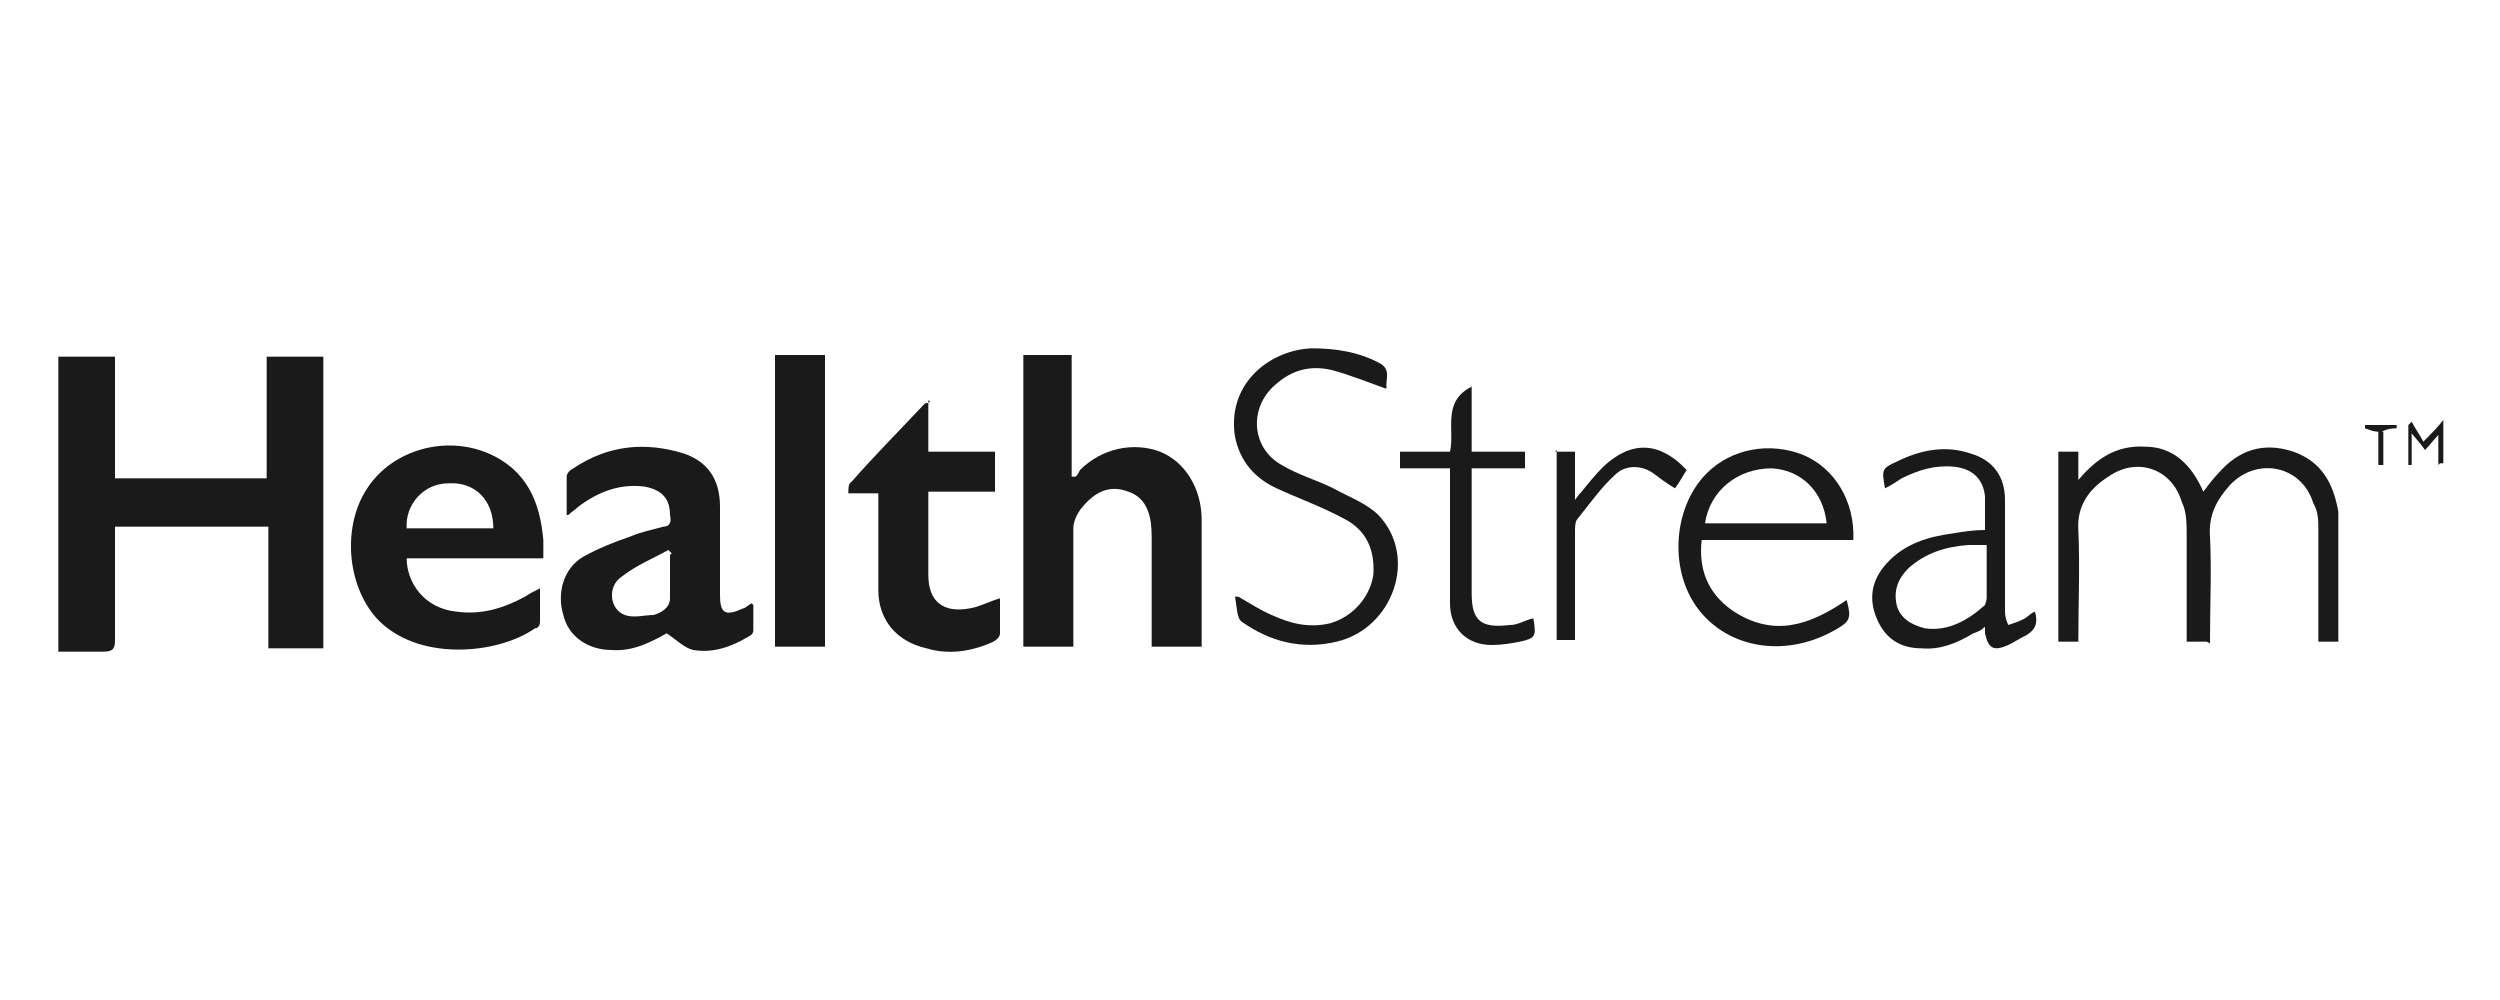 <?xml version="1.0" encoding="UTF-8"?>
<svg xmlns="http://www.w3.org/2000/svg" id="Layer_1" viewBox="0 0 150 60">
  <defs>
    <style>.cls-1{fill:#1a1a1a;stroke-width:0px;}</style>
  </defs>
  <path class="cls-1" d="M3.5,38.9v-17.5h3.4v7.3h9.1v-7.3h3.4v17.5h-3.3v-7.3H6.9c0,.3,0,.5,0,.8,0,2,0,4,0,6,0,.5-.1.7-.7.7-.9,0-1.8,0-2.7,0Z"></path>
  <path class="cls-1" d="M61.3,21.3h3v7.3h.2c.1,0,.2-.2.3-.4,1.3-1.3,3.2-1.7,4.8-1.1,1.5.6,2.5,2.2,2.5,4.1,0,2.5,0,5,0,7.6h-3c0-.2,0-.5,0-.7,0-2,0-3.9,0-5.9,0-1.1-.2-2.3-1.4-2.7-1.3-.5-2.2.2-2.9,1.1-.2.3-.4.7-.4,1.1,0,2.1,0,4.2,0,6.3v.8h-3v-17.5Z"></path>
  <path class="cls-1" d="M32.4,35.3c0,.8,0,1.4,0,2,0,.2-.1.4-.3.4-2.3,1.6-7.1,2-9.5-.6-1.8-2-2.1-5.6-.5-7.9,1.5-2.2,4.6-3.1,7.2-2,2.3,1,3.1,2.9,3.3,5.2,0,.2,0,.5,0,.7,0,0,0,.2,0,.4h-8.2c0,1.4,1,3,3,3.2,1.5.2,2.8-.2,4.1-.9.3-.2.5-.3.9-.5ZM29.6,31.7c0-1.7-1.1-2.8-2.7-2.7-1.5,0-2.6,1.3-2.5,2.7h5.1Z"></path>
  <path class="cls-1" d="M45.2,36.3c0,.6,0,1,0,1.5,0,.2-.1.3-.3.4-1,.6-2.1,1-3.3.8-.5-.1-1-.6-1.6-1-.9.5-2,1.1-3.3,1-1.4,0-2.6-.8-2.9-2.1-.4-1.3,0-2.8,1.2-3.5.9-.5,1.9-.9,2.8-1.2.7-.3,1.3-.4,2-.6.4,0,.5-.3.4-.7,0-1-.5-1.5-1.5-1.7-1.5-.2-2.8.3-4,1.2-.2.2-.4.3-.6.5,0,0,0,0-.1,0,0-.8,0-1.6,0-2.3,0-.2.2-.4.4-.5,2.1-1.4,4.3-1.6,6.6-.9,1.5.5,2.2,1.6,2.2,3.2,0,1.8,0,3.6,0,5.3,0,1.1.3,1.3,1.4.8.1,0,.3-.2.5-.3ZM40.3,33.2c0,0-.1-.1-.2-.2-.9.5-1.9.9-2.8,1.6-.9.6-.7,2,.2,2.3.5.2,1.2,0,1.7,0,.4-.1,1-.4,1-1,0-.9,0-1.7,0-2.6Z"></path>
  <path class="cls-1" d="M55.7,24v3.1h4v2.4h-4c0,1,0,1.9,0,2.8,0,.7,0,1.5,0,2.2,0,1.6.9,2.3,2.5,2,.6-.1,1.1-.4,1.8-.6,0,.7,0,1.4,0,2.1,0,.2-.2.4-.4.5-1.3.6-2.7.8-4,.4-1.8-.4-2.9-1.7-2.9-3.5,0-1.7,0-3.4,0-5,0-.3,0-.5,0-.8h-1.8c0-.3,0-.6.2-.7,1.4-1.6,2.9-3.1,4.4-4.7,0,0,.2,0,.3-.1Z"></path>
  <path class="cls-1" d="M132.4,38.5h-1.2c0-.2,0-.5,0-.7,0-1.9,0-3.8,0-5.7,0-.7,0-1.4-.3-2-.6-2-2.7-2.7-4.4-1.5-1.1.7-1.9,1.7-1.8,3.2.1,2.2,0,4.4,0,6.7h-1.2v-11.4h1.2v1.7c1.1-1.3,2.3-2.1,4-2,1.7,0,2.8,1.1,3.5,2.7.3-.4.6-.8.9-1.1,1.2-1.4,2.7-1.9,4.5-1.3,1.7.6,2.4,1.9,2.7,3.6,0,.2,0,.5,0,.7,0,2.4,0,4.7,0,7.1h-1.2v-.7c0-2,0-4,0-6,0-.6,0-1.1-.3-1.6-.7-2.3-3.4-2.8-5-1.1-.8.9-1.3,1.8-1.2,3.1.1,2.1,0,4.1,0,6.2,0,0,0,0,0,.2Z"></path>
  <path class="cls-1" d="M49.5,38.8h-3v-17.5h3v17.5Z"></path>
  <path class="cls-1" d="M83.1,23.3c-1.1-.4-2.1-.8-3.2-1.1-1.3-.3-2.4,0-3.4.9-1.6,1.4-1.4,3.8.4,4.8,1,.6,2.1.9,3.1,1.4.9.5,2,.9,2.7,1.6,2.4,2.5.9,6.8-2.5,7.6-2.1.5-4,0-5.7-1.2-.3-.2-.3-1-.4-1.5,0,0,.1,0,.2,0,.7.4,1.3.8,2,1.1,1.1.5,2.2.8,3.5.5,1.4-.4,2.4-1.6,2.6-2.9.1-1.5-.4-2.7-1.8-3.4-1.3-.7-2.7-1.2-4-1.8-1.3-.6-2.2-1.6-2.5-3.1-.5-3.2,2.1-5.2,4.6-5.3,1.4,0,2.8.2,4.1.9.7.4.3,1,.4,1.5Z"></path>
  <path class="cls-1" d="M111.1,32.4h-9c-.2,1.8.4,3.2,1.8,4.2,2.5,1.7,4.7.9,6.9-.6.3,1.1.2,1.3-.7,1.8-2.8,1.6-6.1,1.2-8-1-2-2.3-1.8-6.3.3-8.4,1.5-1.5,3.8-1.9,5.8-1.1,1.9.8,3.1,2.8,3,5.1ZM102.3,31.4h7.3c-.2-1.9-1.5-3.2-3.3-3.3-2,0-3.7,1.3-4,3.3Z"></path>
  <path class="cls-1" d="M119.1,31.7c0-.7,0-1.3,0-1.9-.1-1.1-.8-1.7-1.9-1.8-1.1-.1-2.1.2-3.1.7-.3.2-.6.4-1,.6-.2-1.1-.2-1.2.7-1.6,1.4-.7,2.9-1,4.4-.5,1.4.4,2.1,1.4,2.1,2.8,0,2.2,0,4.5,0,6.7,0,.3.1.6.2.8.3-.1.6-.2.8-.3.3-.1.5-.4.8-.5.2.7,0,1.1-.5,1.4-.4.2-.7.4-1.1.6-.9.4-1.2.2-1.4-.7,0-.1,0-.2,0-.4-.2.2-.4.3-.7.4-1,.6-2,1-3.1.9-1.3,0-2.2-.6-2.7-1.8-.5-1.2-.3-2.3.6-3.3,1.1-1.2,2.5-1.6,4-1.8.6-.1,1.2-.2,1.9-.2ZM119.2,32.7c-.4,0-.8,0-1.1,0-1.4.1-2.6.5-3.6,1.4-.6.6-.9,1.3-.7,2.2.2.8.9,1.2,1.7,1.4,1.4.2,2.6-.5,3.6-1.4,0,0,.1-.3.1-.4,0-1,0-2.1,0-3.2Z"></path>
  <path class="cls-1" d="M91.4,28.1h-3.1c0,.2,0,.4,0,.5,0,2.3,0,4.7,0,7,0,1.7.6,2.1,2.3,1.9.5,0,.9-.3,1.4-.4.2,1.1.1,1.2-.8,1.4-.5.1-1.1.2-1.7.2-1.5,0-2.5-1-2.5-2.5,0-2.4,0-4.8,0-7.2v-.9h-3v-1h3c.3-1.3-.5-3,1.3-3.9v3.9h3.2v1Z"></path>
  <path class="cls-1" d="M93.3,27.1h1.2v2.9c.2-.3.3-.4.4-.5.4-.5.8-1,1.3-1.5,1.7-1.6,3.4-1.5,5,.2-.2.3-.4.7-.7,1.1-.5-.3-.9-.6-1.3-.9-.7-.5-1.6-.5-2.2,0-.9.8-1.6,1.8-2.4,2.8-.1.2-.1.5-.1.7,0,1.9,0,3.8,0,5.7,0,.2,0,.5,0,.8h-1.1v-11.4Z"></path>
  <path class="cls-1" d="M146.3,27.9c0-.5,0-1.1,0-1.8-.3.3-.5.6-.8.9-.2-.3-.4-.5-.8-1,0,.8,0,1.3,0,1.9,0,0-.1,0-.2,0v-2.4c0,0,.1-.1.2-.2.2.4.5.8.7,1.2.5-.5.8-.8,1.2-1.3v2.6c0,0-.1,0-.2,0Z"></path>
  <path class="cls-1" d="M143,25.9v2c0,0-.2,0-.3,0,0-.7,0-1.4,0-2-.3,0-.5-.1-.8-.2,0,0,0-.1,0-.2h1.9c0,0,0,.1,0,.2-.2,0-.5,0-.9.2Z"></path>
</svg>
